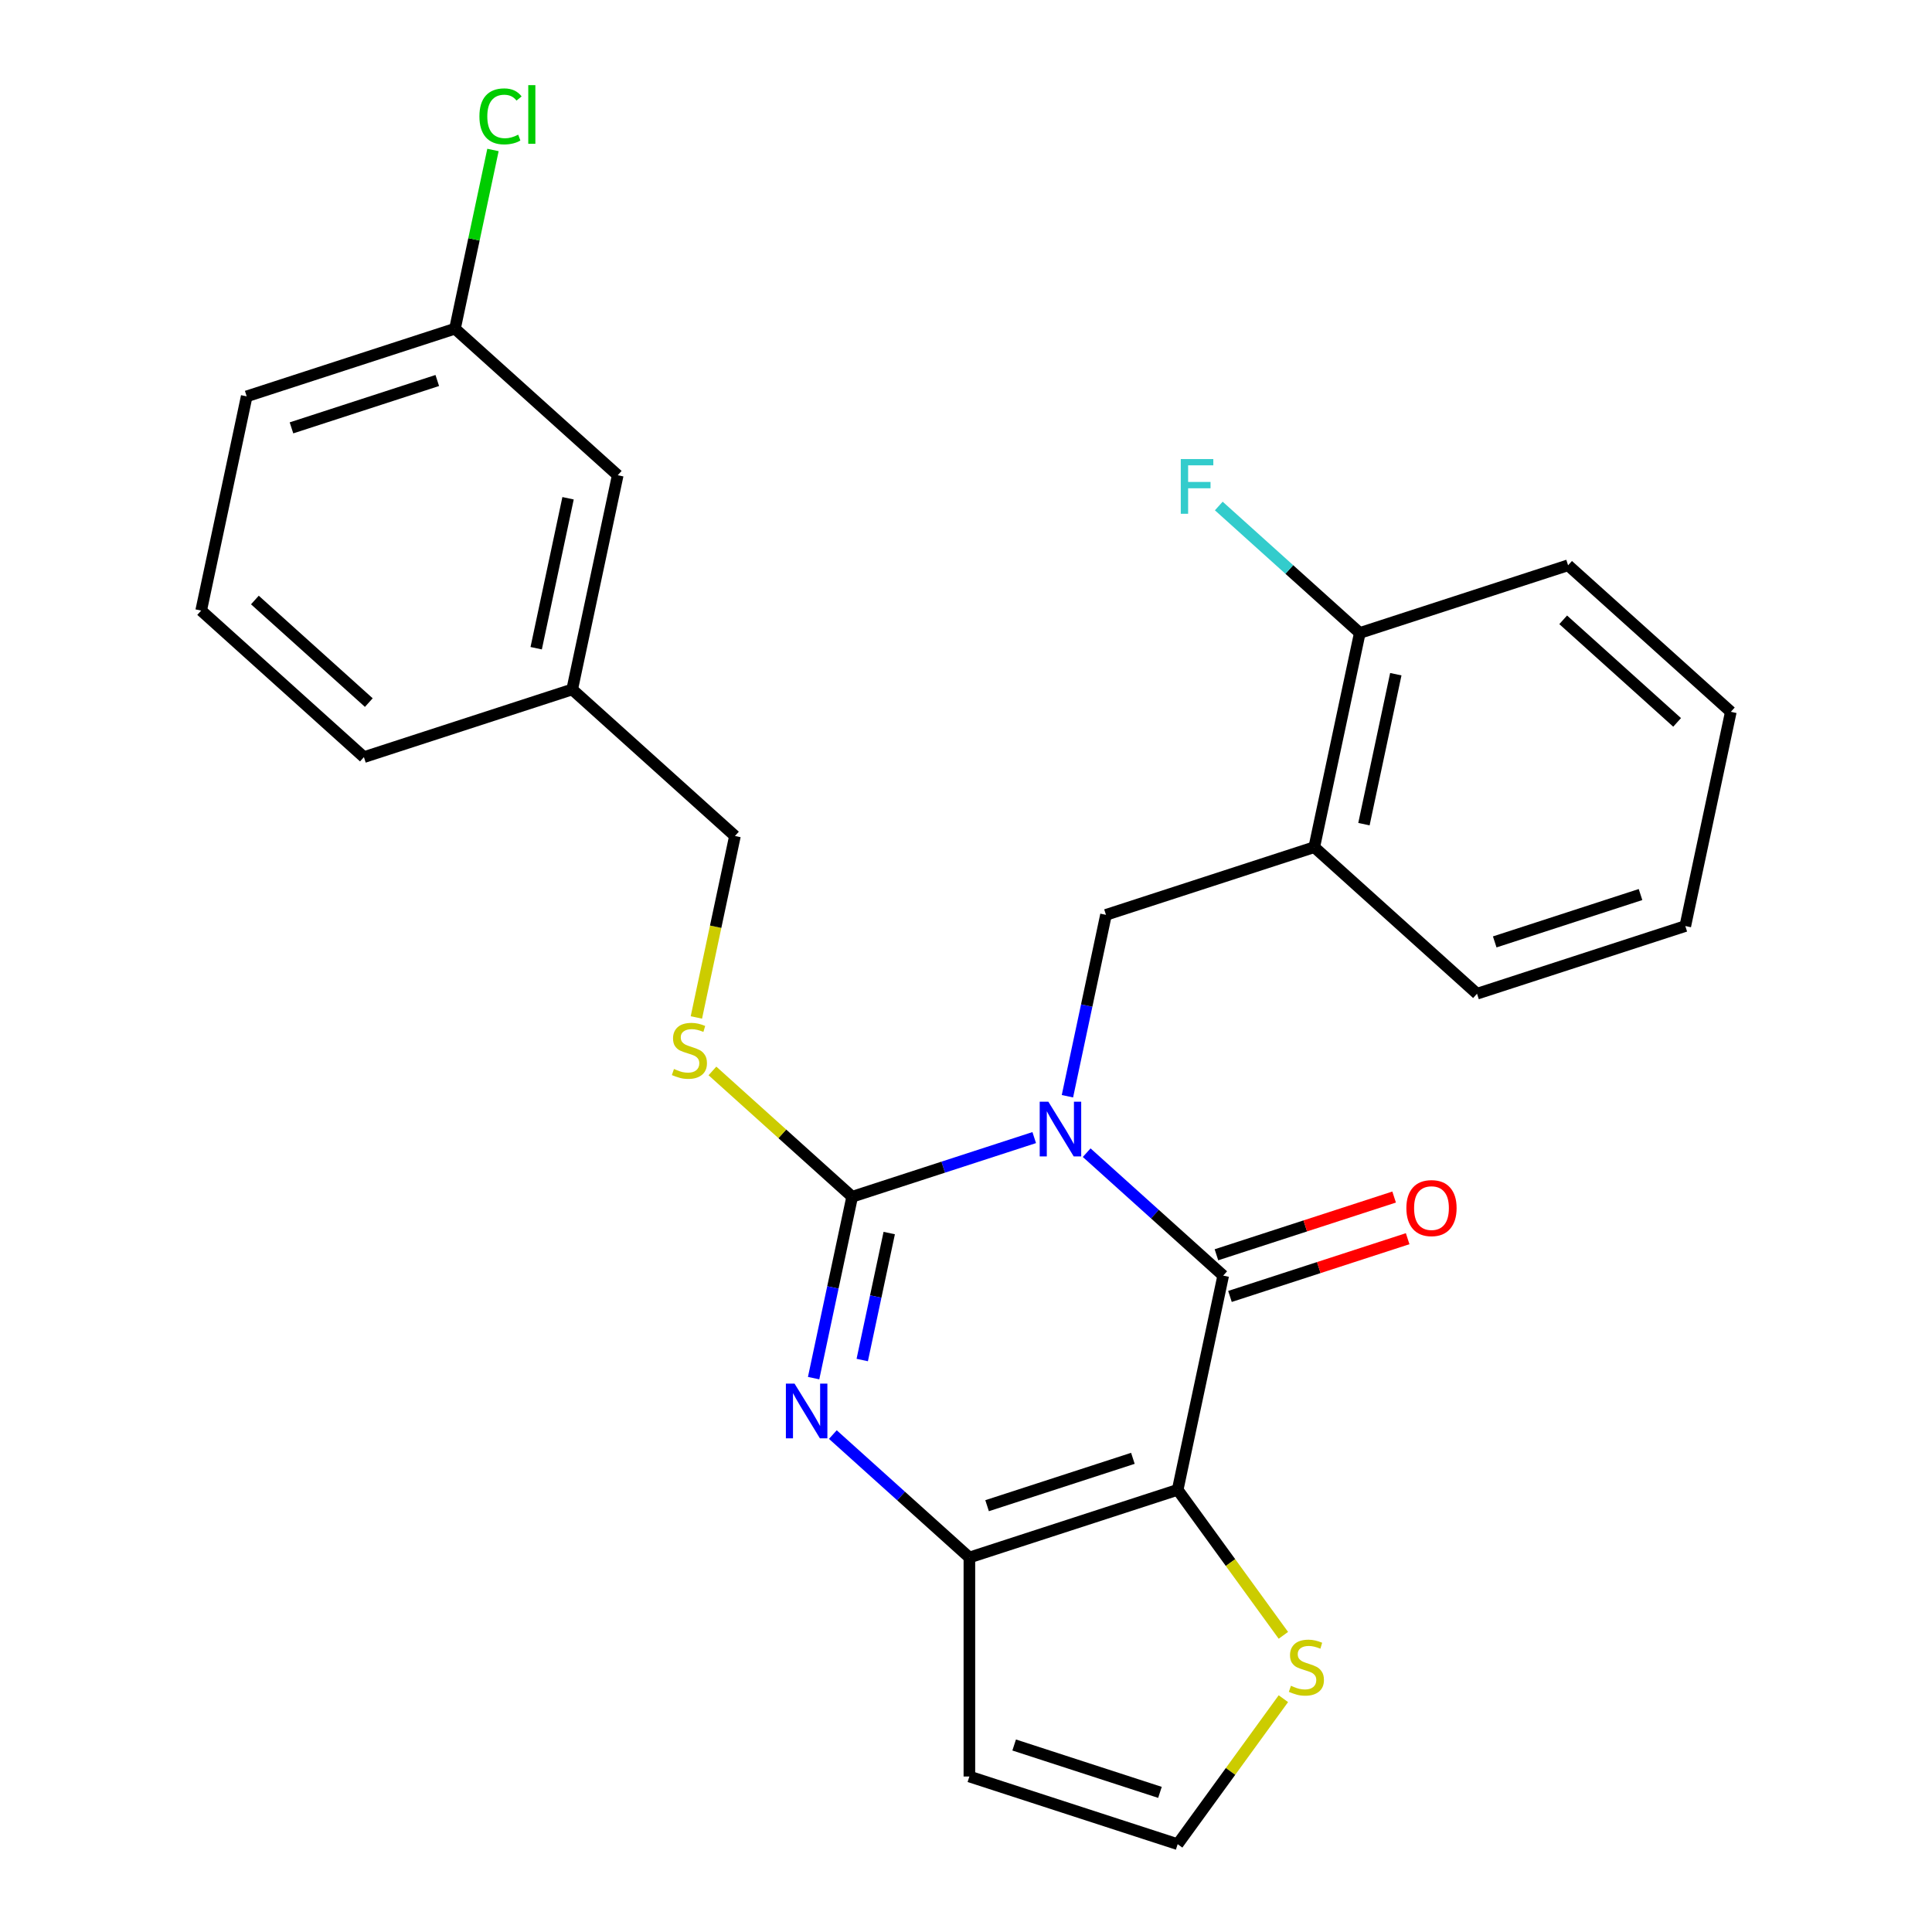 <?xml version='1.0' encoding='iso-8859-1'?>
<svg version='1.1' baseProfile='full'
              xmlns='http://www.w3.org/2000/svg'
                      xmlns:rdkit='http://www.rdkit.org/xml'
                      xmlns:xlink='http://www.w3.org/1999/xlink'
                  xml:space='preserve'
width='1000px' height='1000px' viewBox='0 0 1000 1000'>
<!-- END OF HEADER -->
<rect style='opacity:1.0;fill:#FFFFFF;stroke:none' width='1000' height='1000' x='0' y='0'> </rect>
<path class='bond-0' d='M 535.314,588.816 L 488.197,604.125' style='fill:none;fill-rule:evenodd;stroke:#0000FF;stroke-width:6px;stroke-linecap:butt;stroke-linejoin:miter;stroke-opacity:1' />
<path class='bond-0' d='M 488.197,604.125 L 441.08,619.434' style='fill:none;fill-rule:evenodd;stroke:#000000;stroke-width:6px;stroke-linecap:butt;stroke-linejoin:miter;stroke-opacity:1' />
<path class='bond-1' d='M 562.461,596.627 L 597.794,628.441' style='fill:none;fill-rule:evenodd;stroke:#0000FF;stroke-width:6px;stroke-linecap:butt;stroke-linejoin:miter;stroke-opacity:1' />
<path class='bond-1' d='M 597.794,628.441 L 633.127,660.255' style='fill:none;fill-rule:evenodd;stroke:#000000;stroke-width:6px;stroke-linecap:butt;stroke-linejoin:miter;stroke-opacity:1' />
<path class='bond-5' d='M 552.5,567.411 L 562.478,520.469' style='fill:none;fill-rule:evenodd;stroke:#0000FF;stroke-width:6px;stroke-linecap:butt;stroke-linejoin:miter;stroke-opacity:1' />
<path class='bond-5' d='M 562.478,520.469 L 572.455,473.527' style='fill:none;fill-rule:evenodd;stroke:#000000;stroke-width:6px;stroke-linecap:butt;stroke-linejoin:miter;stroke-opacity:1' />
<path class='bond-3' d='M 441.08,619.434 L 431.102,666.376' style='fill:none;fill-rule:evenodd;stroke:#000000;stroke-width:6px;stroke-linecap:butt;stroke-linejoin:miter;stroke-opacity:1' />
<path class='bond-3' d='M 431.102,666.376 L 421.125,713.318' style='fill:none;fill-rule:evenodd;stroke:#0000FF;stroke-width:6px;stroke-linecap:butt;stroke-linejoin:miter;stroke-opacity:1' />
<path class='bond-3' d='M 460.263,638.23 L 453.278,671.09' style='fill:none;fill-rule:evenodd;stroke:#000000;stroke-width:6px;stroke-linecap:butt;stroke-linejoin:miter;stroke-opacity:1' />
<path class='bond-3' d='M 453.278,671.09 L 446.294,703.949' style='fill:none;fill-rule:evenodd;stroke:#0000FF;stroke-width:6px;stroke-linecap:butt;stroke-linejoin:miter;stroke-opacity:1' />
<path class='bond-8' d='M 441.08,619.434 L 404.918,586.873' style='fill:none;fill-rule:evenodd;stroke:#000000;stroke-width:6px;stroke-linecap:butt;stroke-linejoin:miter;stroke-opacity:1' />
<path class='bond-8' d='M 404.918,586.873 L 368.755,554.312' style='fill:none;fill-rule:evenodd;stroke:#CCCC00;stroke-width:6px;stroke-linecap:butt;stroke-linejoin:miter;stroke-opacity:1' />
<path class='bond-2' d='M 633.127,660.255 L 609.559,771.133' style='fill:none;fill-rule:evenodd;stroke:#000000;stroke-width:6px;stroke-linecap:butt;stroke-linejoin:miter;stroke-opacity:1' />
<path class='bond-11' d='M 636.63,671.036 L 682.616,656.094' style='fill:none;fill-rule:evenodd;stroke:#000000;stroke-width:6px;stroke-linecap:butt;stroke-linejoin:miter;stroke-opacity:1' />
<path class='bond-11' d='M 682.616,656.094 L 728.603,641.152' style='fill:none;fill-rule:evenodd;stroke:#FF0000;stroke-width:6px;stroke-linecap:butt;stroke-linejoin:miter;stroke-opacity:1' />
<path class='bond-11' d='M 629.624,649.474 L 675.611,634.532' style='fill:none;fill-rule:evenodd;stroke:#000000;stroke-width:6px;stroke-linecap:butt;stroke-linejoin:miter;stroke-opacity:1' />
<path class='bond-11' d='M 675.611,634.532 L 721.597,619.59' style='fill:none;fill-rule:evenodd;stroke:#FF0000;stroke-width:6px;stroke-linecap:butt;stroke-linejoin:miter;stroke-opacity:1' />
<path class='bond-4' d='M 609.559,771.133 L 501.752,806.162' style='fill:none;fill-rule:evenodd;stroke:#000000;stroke-width:6px;stroke-linecap:butt;stroke-linejoin:miter;stroke-opacity:1' />
<path class='bond-4' d='M 586.382,754.826 L 510.917,779.346' style='fill:none;fill-rule:evenodd;stroke:#000000;stroke-width:6px;stroke-linecap:butt;stroke-linejoin:miter;stroke-opacity:1' />
<path class='bond-6' d='M 609.559,771.133 L 636.916,808.787' style='fill:none;fill-rule:evenodd;stroke:#000000;stroke-width:6px;stroke-linecap:butt;stroke-linejoin:miter;stroke-opacity:1' />
<path class='bond-6' d='M 636.916,808.787 L 664.274,846.441' style='fill:none;fill-rule:evenodd;stroke:#CCCC00;stroke-width:6px;stroke-linecap:butt;stroke-linejoin:miter;stroke-opacity:1' />
<path class='bond-26' d='M 431.086,742.534 L 466.419,774.348' style='fill:none;fill-rule:evenodd;stroke:#0000FF;stroke-width:6px;stroke-linecap:butt;stroke-linejoin:miter;stroke-opacity:1' />
<path class='bond-26' d='M 466.419,774.348 L 501.752,806.162' style='fill:none;fill-rule:evenodd;stroke:#000000;stroke-width:6px;stroke-linecap:butt;stroke-linejoin:miter;stroke-opacity:1' />
<path class='bond-9' d='M 501.752,806.162 L 501.752,919.517' style='fill:none;fill-rule:evenodd;stroke:#000000;stroke-width:6px;stroke-linecap:butt;stroke-linejoin:miter;stroke-opacity:1' />
<path class='bond-7' d='M 572.455,473.527 L 680.263,438.499' style='fill:none;fill-rule:evenodd;stroke:#000000;stroke-width:6px;stroke-linecap:butt;stroke-linejoin:miter;stroke-opacity:1' />
<path class='bond-10' d='M 664.274,879.237 L 636.916,916.891' style='fill:none;fill-rule:evenodd;stroke:#CCCC00;stroke-width:6px;stroke-linecap:butt;stroke-linejoin:miter;stroke-opacity:1' />
<path class='bond-10' d='M 636.916,916.891 L 609.559,954.545' style='fill:none;fill-rule:evenodd;stroke:#000000;stroke-width:6px;stroke-linecap:butt;stroke-linejoin:miter;stroke-opacity:1' />
<path class='bond-12' d='M 680.263,438.499 L 703.83,327.62' style='fill:none;fill-rule:evenodd;stroke:#000000;stroke-width:6px;stroke-linecap:butt;stroke-linejoin:miter;stroke-opacity:1' />
<path class='bond-12' d='M 705.973,426.58 L 722.471,348.966' style='fill:none;fill-rule:evenodd;stroke:#000000;stroke-width:6px;stroke-linecap:butt;stroke-linejoin:miter;stroke-opacity:1' />
<path class='bond-19' d='M 680.263,438.499 L 764.502,514.348' style='fill:none;fill-rule:evenodd;stroke:#000000;stroke-width:6px;stroke-linecap:butt;stroke-linejoin:miter;stroke-opacity:1' />
<path class='bond-13' d='M 360.445,526.631 L 370.427,479.669' style='fill:none;fill-rule:evenodd;stroke:#CCCC00;stroke-width:6px;stroke-linecap:butt;stroke-linejoin:miter;stroke-opacity:1' />
<path class='bond-13' d='M 370.427,479.669 L 380.409,432.706' style='fill:none;fill-rule:evenodd;stroke:#000000;stroke-width:6px;stroke-linecap:butt;stroke-linejoin:miter;stroke-opacity:1' />
<path class='bond-27' d='M 501.752,919.517 L 609.559,954.545' style='fill:none;fill-rule:evenodd;stroke:#000000;stroke-width:6px;stroke-linecap:butt;stroke-linejoin:miter;stroke-opacity:1' />
<path class='bond-27' d='M 524.929,903.21 L 600.394,927.73' style='fill:none;fill-rule:evenodd;stroke:#000000;stroke-width:6px;stroke-linecap:butt;stroke-linejoin:miter;stroke-opacity:1' />
<path class='bond-14' d='M 703.83,327.62 L 667.338,294.762' style='fill:none;fill-rule:evenodd;stroke:#000000;stroke-width:6px;stroke-linecap:butt;stroke-linejoin:miter;stroke-opacity:1' />
<path class='bond-14' d='M 667.338,294.762 L 630.845,261.904' style='fill:none;fill-rule:evenodd;stroke:#33CCCC;stroke-width:6px;stroke-linecap:butt;stroke-linejoin:miter;stroke-opacity:1' />
<path class='bond-21' d='M 703.83,327.62 L 811.638,292.592' style='fill:none;fill-rule:evenodd;stroke:#000000;stroke-width:6px;stroke-linecap:butt;stroke-linejoin:miter;stroke-opacity:1' />
<path class='bond-17' d='M 380.409,432.706 L 296.17,356.857' style='fill:none;fill-rule:evenodd;stroke:#000000;stroke-width:6px;stroke-linecap:butt;stroke-linejoin:miter;stroke-opacity:1' />
<path class='bond-15' d='M 319.737,245.979 L 296.17,356.857' style='fill:none;fill-rule:evenodd;stroke:#000000;stroke-width:6px;stroke-linecap:butt;stroke-linejoin:miter;stroke-opacity:1' />
<path class='bond-15' d='M 294.027,257.897 L 277.529,335.512' style='fill:none;fill-rule:evenodd;stroke:#000000;stroke-width:6px;stroke-linecap:butt;stroke-linejoin:miter;stroke-opacity:1' />
<path class='bond-16' d='M 319.737,245.979 L 235.498,170.13' style='fill:none;fill-rule:evenodd;stroke:#000000;stroke-width:6px;stroke-linecap:butt;stroke-linejoin:miter;stroke-opacity:1' />
<path class='bond-18' d='M 235.498,170.13 L 245.329,123.877' style='fill:none;fill-rule:evenodd;stroke:#000000;stroke-width:6px;stroke-linecap:butt;stroke-linejoin:miter;stroke-opacity:1' />
<path class='bond-18' d='M 245.329,123.877 L 255.16,77.625' style='fill:none;fill-rule:evenodd;stroke:#00CC00;stroke-width:6px;stroke-linecap:butt;stroke-linejoin:miter;stroke-opacity:1' />
<path class='bond-29' d='M 235.498,170.13 L 127.691,205.158' style='fill:none;fill-rule:evenodd;stroke:#000000;stroke-width:6px;stroke-linecap:butt;stroke-linejoin:miter;stroke-opacity:1' />
<path class='bond-29' d='M 226.333,196.945 L 150.868,221.465' style='fill:none;fill-rule:evenodd;stroke:#000000;stroke-width:6px;stroke-linecap:butt;stroke-linejoin:miter;stroke-opacity:1' />
<path class='bond-23' d='M 296.17,356.857 L 188.362,391.886' style='fill:none;fill-rule:evenodd;stroke:#000000;stroke-width:6px;stroke-linecap:butt;stroke-linejoin:miter;stroke-opacity:1' />
<path class='bond-24' d='M 764.502,514.348 L 872.309,479.319' style='fill:none;fill-rule:evenodd;stroke:#000000;stroke-width:6px;stroke-linecap:butt;stroke-linejoin:miter;stroke-opacity:1' />
<path class='bond-24' d='M 773.667,487.532 L 849.132,463.012' style='fill:none;fill-rule:evenodd;stroke:#000000;stroke-width:6px;stroke-linecap:butt;stroke-linejoin:miter;stroke-opacity:1' />
<path class='bond-20' d='M 104.123,316.036 L 188.362,391.886' style='fill:none;fill-rule:evenodd;stroke:#000000;stroke-width:6px;stroke-linecap:butt;stroke-linejoin:miter;stroke-opacity:1' />
<path class='bond-20' d='M 131.929,310.566 L 190.896,363.66' style='fill:none;fill-rule:evenodd;stroke:#000000;stroke-width:6px;stroke-linecap:butt;stroke-linejoin:miter;stroke-opacity:1' />
<path class='bond-22' d='M 104.123,316.036 L 127.691,205.158' style='fill:none;fill-rule:evenodd;stroke:#000000;stroke-width:6px;stroke-linecap:butt;stroke-linejoin:miter;stroke-opacity:1' />
<path class='bond-28' d='M 811.638,292.592 L 895.877,368.441' style='fill:none;fill-rule:evenodd;stroke:#000000;stroke-width:6px;stroke-linecap:butt;stroke-linejoin:miter;stroke-opacity:1' />
<path class='bond-28' d='M 809.104,320.817 L 868.071,373.912' style='fill:none;fill-rule:evenodd;stroke:#000000;stroke-width:6px;stroke-linecap:butt;stroke-linejoin:miter;stroke-opacity:1' />
<path class='bond-25' d='M 872.309,479.319 L 895.877,368.441' style='fill:none;fill-rule:evenodd;stroke:#000000;stroke-width:6px;stroke-linecap:butt;stroke-linejoin:miter;stroke-opacity:1' />
<path  class='atom-0' d='M 542.628 570.245
L 551.908 585.245
Q 552.828 586.725, 554.308 589.405
Q 555.788 592.085, 555.868 592.245
L 555.868 570.245
L 559.628 570.245
L 559.628 598.565
L 555.748 598.565
L 545.788 582.165
Q 544.628 580.245, 543.388 578.045
Q 542.188 575.845, 541.828 575.165
L 541.828 598.565
L 538.148 598.565
L 538.148 570.245
L 542.628 570.245
' fill='#0000FF'/>
<path  class='atom-4' d='M 411.252 716.152
L 420.532 731.152
Q 421.452 732.632, 422.932 735.312
Q 424.412 737.992, 424.492 738.152
L 424.492 716.152
L 428.252 716.152
L 428.252 744.472
L 424.372 744.472
L 414.412 728.072
Q 413.252 726.152, 412.012 723.952
Q 410.812 721.752, 410.452 721.072
L 410.452 744.472
L 406.772 744.472
L 406.772 716.152
L 411.252 716.152
' fill='#0000FF'/>
<path  class='atom-7' d='M 668.187 872.559
Q 668.507 872.679, 669.827 873.239
Q 671.147 873.799, 672.587 874.159
Q 674.067 874.479, 675.507 874.479
Q 678.187 874.479, 679.747 873.199
Q 681.307 871.879, 681.307 869.599
Q 681.307 868.039, 680.507 867.079
Q 679.747 866.119, 678.547 865.599
Q 677.347 865.079, 675.347 864.479
Q 672.827 863.719, 671.307 862.999
Q 669.827 862.279, 668.747 860.759
Q 667.707 859.239, 667.707 856.679
Q 667.707 853.119, 670.107 850.919
Q 672.547 848.719, 677.347 848.719
Q 680.627 848.719, 684.347 850.279
L 683.427 853.359
Q 680.027 851.959, 677.467 851.959
Q 674.707 851.959, 673.187 853.119
Q 671.667 854.239, 671.707 856.199
Q 671.707 857.719, 672.467 858.639
Q 673.267 859.559, 674.387 860.079
Q 675.547 860.599, 677.467 861.199
Q 680.027 861.999, 681.547 862.799
Q 683.067 863.599, 684.147 865.239
Q 685.267 866.839, 685.267 869.599
Q 685.267 873.519, 682.627 875.639
Q 680.027 877.719, 675.667 877.719
Q 673.147 877.719, 671.227 877.159
Q 669.347 876.639, 667.107 875.719
L 668.187 872.559
' fill='#CCCC00'/>
<path  class='atom-9' d='M 348.841 553.305
Q 349.161 553.425, 350.481 553.985
Q 351.801 554.545, 353.241 554.905
Q 354.721 555.225, 356.161 555.225
Q 358.841 555.225, 360.401 553.945
Q 361.961 552.625, 361.961 550.345
Q 361.961 548.785, 361.161 547.825
Q 360.401 546.865, 359.201 546.345
Q 358.001 545.825, 356.001 545.225
Q 353.481 544.465, 351.961 543.745
Q 350.481 543.025, 349.401 541.505
Q 348.361 539.985, 348.361 537.425
Q 348.361 533.865, 350.761 531.665
Q 353.201 529.465, 358.001 529.465
Q 361.281 529.465, 365.001 531.025
L 364.081 534.105
Q 360.681 532.705, 358.121 532.705
Q 355.361 532.705, 353.841 533.865
Q 352.321 534.985, 352.361 536.945
Q 352.361 538.465, 353.121 539.385
Q 353.921 540.305, 355.041 540.825
Q 356.201 541.345, 358.121 541.945
Q 360.681 542.745, 362.201 543.545
Q 363.721 544.345, 364.801 545.985
Q 365.921 547.585, 365.921 550.345
Q 365.921 554.265, 363.281 556.385
Q 360.681 558.465, 356.321 558.465
Q 353.801 558.465, 351.881 557.905
Q 350.001 557.385, 347.761 556.465
L 348.841 553.305
' fill='#CCCC00'/>
<path  class='atom-12' d='M 727.934 625.306
Q 727.934 618.506, 731.294 614.706
Q 734.654 610.906, 740.934 610.906
Q 747.214 610.906, 750.574 614.706
Q 753.934 618.506, 753.934 625.306
Q 753.934 632.186, 750.534 636.106
Q 747.134 639.986, 740.934 639.986
Q 734.694 639.986, 731.294 636.106
Q 727.934 632.226, 727.934 625.306
M 740.934 636.786
Q 745.254 636.786, 747.574 633.906
Q 749.934 630.986, 749.934 625.306
Q 749.934 619.746, 747.574 616.946
Q 745.254 614.106, 740.934 614.106
Q 736.614 614.106, 734.254 616.906
Q 731.934 619.706, 731.934 625.306
Q 731.934 631.026, 734.254 633.906
Q 736.614 636.786, 740.934 636.786
' fill='#FF0000'/>
<path  class='atom-15' d='M 611.171 237.611
L 628.011 237.611
L 628.011 240.851
L 614.971 240.851
L 614.971 249.451
L 626.571 249.451
L 626.571 252.731
L 614.971 252.731
L 614.971 265.931
L 611.171 265.931
L 611.171 237.611
' fill='#33CCCC'/>
<path  class='atom-19' d='M 248.146 60.231
Q 248.146 53.191, 251.426 49.511
Q 254.746 45.791, 261.026 45.791
Q 266.866 45.791, 269.986 49.911
L 267.346 52.071
Q 265.066 49.071, 261.026 49.071
Q 256.746 49.071, 254.466 51.951
Q 252.226 54.791, 252.226 60.231
Q 252.226 65.831, 254.546 68.711
Q 256.906 71.591, 261.466 71.591
Q 264.586 71.591, 268.226 69.711
L 269.346 72.711
Q 267.866 73.671, 265.626 74.231
Q 263.386 74.791, 260.906 74.791
Q 254.746 74.791, 251.426 71.031
Q 248.146 67.271, 248.146 60.231
' fill='#00CC00'/>
<path  class='atom-19' d='M 273.426 44.071
L 277.106 44.071
L 277.106 74.431
L 273.426 74.431
L 273.426 44.071
' fill='#00CC00'/>
</svg>
